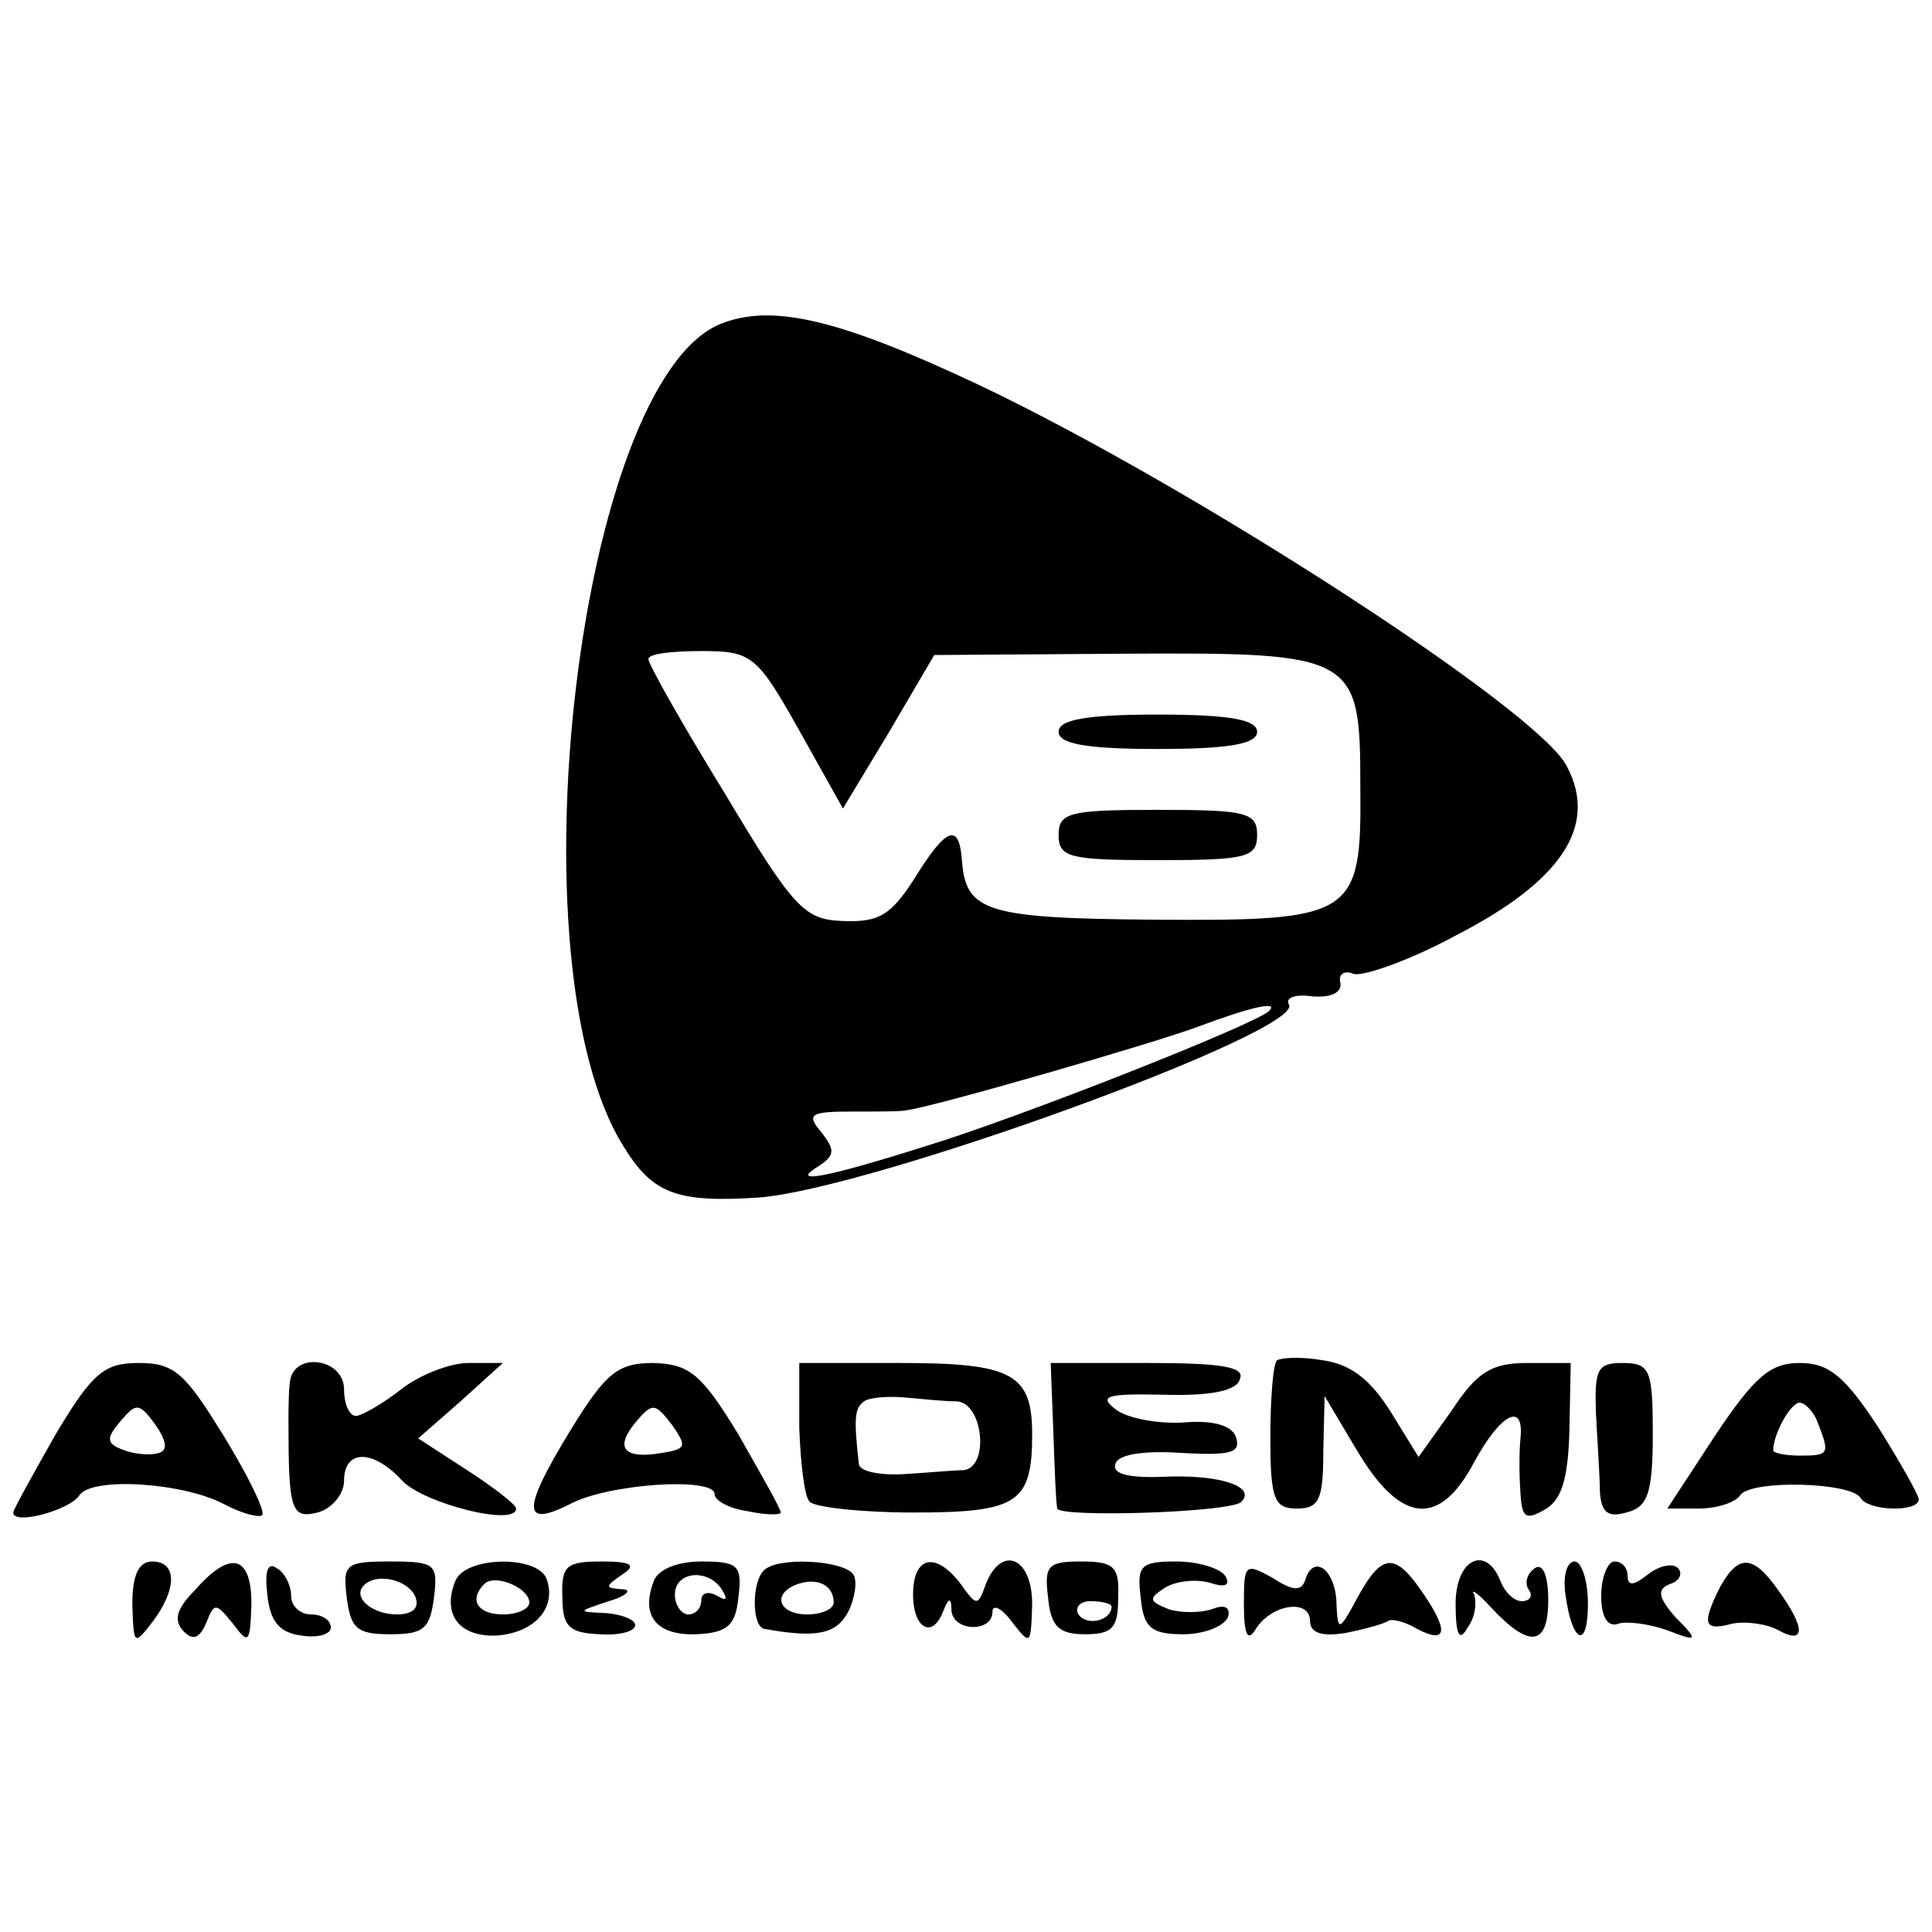 <?xml version="1.0" standalone="no"?>
<!DOCTYPE svg PUBLIC "-//W3C//DTD SVG 20010904//EN"
 "http://www.w3.org/TR/2001/REC-SVG-20010904/DTD/svg10.dtd">
<svg version="1.0" xmlns="http://www.w3.org/2000/svg"
 width="146pt" height="146pt" viewBox="0 0 146 146"
 preserveAspectRatio="xMidYMid meet">
<g transform="translate(0,146) scale(0.1,-0.1)"
fill="#000000" stroke="none">
<path d="M544 1215 c-107 -45 -159 -483 -73 -621 22 -36 40 -43 102 -39 84 6
414 126 401 146 -3 5 5 8 18 6 14 -1 22 3 21 10 -2 7 3 10 10 7 7 -2 42 10 77
29 80 41 108 83 84 128 -21 42 -282 211 -444 288 -106 50 -157 62 -196 46z
m60 -307 l33 -59 35 58 34 58 144 1 c175 1 178 -1 178 -101 1 -98 -5 -101
-156 -100 -126 1 -142 6 -145 44 -2 30 -12 26 -36 -13 -18 -28 -27 -33 -54
-32 -29 1 -37 9 -89 96 -32 52 -58 98 -58 102 0 4 18 6 40 6 38 0 42 -3 74
-60z m355 -212 c-10 -10 -190 -81 -259 -102 -79 -25 -104 -29 -81 -15 12 8 12
12 2 25 -12 14 -9 16 23 16 20 0 38 0 41 1 19 2 188 51 220 63 40 15 62 20 54
12z"/>
<path d="M800 907 c0 -9 20 -13 75 -13 55 0 75 4 75 13 0 9 -20 13 -75 13 -55
0 -75 -4 -75 -13z"/>
<path d="M800 829 c0 -17 8 -19 75 -19 67 0 75 2 75 19 0 17 -8 19 -75 19 -67
0 -75 -2 -75 -19z"/>
<path d="M965 432 c-3 -3 -5 -29 -5 -59 0 -46 3 -53 20 -53 17 0 20 7 20 43
l1 42 25 -42 c33 -55 62 -57 88 -8 20 37 38 46 35 18 -1 -10 -1 -28 0 -41 1
-19 4 -21 18 -13 13 7 18 23 19 60 l1 51 -33 0 c-27 0 -38 -7 -57 -36 l-25
-35 -21 34 c-15 24 -30 36 -51 39 -17 3 -32 2 -35 0z"/>
<path d="M42 376 c-17 -30 -32 -57 -32 -59 0 -10 43 2 50 13 9 14 78 10 110
-7 13 -7 26 -10 28 -8 3 2 -10 29 -29 60 -29 47 -37 55 -64 55 -26 0 -35 -7
-63 -54z m78 -14 c-6 -2 -18 -1 -26 2 -14 5 -14 9 -3 22 12 14 14 14 26 -2 9
-13 10 -20 3 -22z"/>
<path d="M219 415 c-1 -8 -1 -22 -1 -30 0 -66 2 -73 22 -68 11 3 20 14 20 24
0 24 22 24 44 0 16 -17 86 -35 86 -21 0 3 -17 16 -37 29 l-37 24 32 28 32 29
-26 0 c-14 0 -37 -9 -51 -20 -14 -11 -30 -20 -34 -20 -5 0 -9 9 -9 20 0 24
-39 29 -41 5z"/>
<path d="M431 379 c-36 -59 -37 -74 -1 -56 29 16 110 21 110 8 0 -5 11 -11 25
-13 14 -3 25 -3 25 -1 0 3 -15 29 -32 59 -28 46 -37 53 -64 54 -27 0 -36 -7
-63 -51z m69 -17 c-29 -5 -36 4 -19 24 12 14 14 14 27 -3 11 -16 11 -18 -8
-21z"/>
<path d="M604 381 c1 -27 4 -53 8 -56 4 -4 39 -8 78 -8 79 0 90 7 90 59 0 46
-15 54 -100 54 l-76 0 0 -49z m119 20 c20 -1 25 -50 5 -52 -7 0 -28 -2 -45 -3
-18 -1 -34 2 -34 8 -4 35 -3 42 4 47 4 3 18 4 30 3 12 -1 30 -3 40 -3z"/>
<path d="M796 378 c1 -29 2 -55 3 -58 2 -7 131 -3 139 5 12 12 -18 21 -59 19
-26 -1 -39 2 -36 10 2 7 22 10 50 8 37 -2 45 0 41 12 -3 9 -18 13 -40 11 -19
-1 -42 3 -51 10 -13 10 -7 12 37 11 35 -1 55 3 57 12 4 9 -14 12 -69 12 l-74
0 2 -52z"/>
<path d="M1206 393 c1 -21 3 -48 3 -60 1 -16 6 -20 20 -16 16 4 20 14 20 59 0
49 -2 54 -23 54 -19 0 -21 -5 -20 -37z"/>
<path d="M1296 375 l-36 -55 24 0 c14 0 28 5 31 10 8 12 84 10 91 -2 6 -10 44
-11 44 -1 0 3 -14 28 -31 55 -25 38 -37 48 -59 48 -22 0 -34 -10 -64 -55z m78
9 c9 -23 8 -24 -14 -24 -11 0 -20 2 -20 4 0 12 13 36 20 36 4 0 11 -7 14 -16z"/>
<path d="M100 248 c1 -31 1 -32 15 -14 19 25 19 46 0 46 -10 0 -15 -10 -15
-32z"/>
<path d="M147 258 c-14 -14 -16 -23 -8 -31 7 -7 12 -5 17 7 6 15 7 15 20 -1
12 -16 13 -15 14 15 0 37 -16 41 -43 10z"/>
<path d="M202 255 c2 -20 9 -29 26 -31 12 -2 22 1 22 6 0 6 -7 10 -15 10 -8 0
-15 6 -15 14 0 8 -5 18 -11 21 -7 5 -9 -3 -7 -20z"/>
<path d="M262 253 c3 -24 8 -28 33 -28 25 0 30 4 33 28 3 25 1 27 -33 27 -34
0 -36 -2 -33 -27z m52 0 c3 -8 -2 -13 -14 -13 -19 0 -34 13 -25 22 10 10 34 4
39 -9z"/>
<path d="M344 265 c-10 -25 3 -42 31 -41 29 2 46 21 38 43 -7 18 -62 17 -69
-2z m56 -16 c0 -5 -9 -9 -20 -9 -19 0 -26 11 -14 23 8 8 34 -3 34 -14z"/>
<path d="M425 253 c0 -22 5 -27 28 -28 15 -1 27 2 27 7 0 4 -10 8 -22 9 -22 1
-22 1 2 9 14 4 18 9 10 9 -13 1 -13 2 0 11 11 7 8 10 -15 10 -27 0 -31 -3 -30
-27z"/>
<path d="M494 265 c-10 -26 2 -41 32 -40 24 1 30 7 32 28 3 24 0 27 -28 27
-18 0 -33 -6 -36 -15z m52 -7 c4 -7 3 -8 -4 -4 -7 4 -12 2 -12 -3 0 -6 -4 -11
-10 -11 -5 0 -10 7 -10 15 0 18 26 20 36 3z"/>
<path d="M577 273 c-9 -9 -9 -43 1 -44 39 -7 54 -4 63 13 5 10 7 23 4 28 -7
11 -58 14 -68 3z m53 -24 c0 -5 -9 -9 -20 -9 -22 0 -27 16 -7 23 15 5 27 -1
27 -14z"/>
<path d="M690 255 c0 -26 15 -34 23 -12 4 10 6 10 6 0 1 -16 31 -17 31 -1 0 6
7 3 15 -8 14 -18 14 -17 15 14 0 35 -23 45 -35 15 -6 -17 -7 -17 -19 0 -19 25
-36 21 -36 -8z"/>
<path d="M792 253 c2 -22 8 -28 28 -28 21 0 25 5 25 28 1 23 -3 27 -28 27 -25
0 -28 -3 -25 -27z m48 -7 c0 -11 -19 -15 -25 -6 -3 5 1 10 9 10 9 0 16 -2 16
-4z"/>
<path d="M862 253 c2 -23 8 -28 32 -28 16 0 31 6 34 13 2 7 -2 10 -12 6 -9 -3
-24 -3 -33 0 -15 6 -15 8 -3 16 8 5 23 7 34 4 12 -4 16 -2 12 5 -4 6 -21 11
-37 11 -27 0 -30 -3 -27 -27z"/>
<path d="M940 248 c0 -24 3 -29 9 -19 12 19 41 23 41 6 0 -9 9 -12 27 -9 15 3
29 7 32 9 2 2 12 0 22 -6 23 -12 24 -1 3 29 -20 29 -30 28 -48 -5 -14 -26 -15
-26 -16 -6 0 25 -16 39 -23 21 -3 -11 -9 -11 -26 0 -20 11 -21 10 -21 -20z"/>
<path d="M1100 248 c0 -24 3 -29 9 -18 6 8 7 19 5 25 -3 5 3 1 13 -10 29 -31
43 -29 43 6 0 18 -4 28 -10 24 -6 -4 -8 -11 -5 -16 4 -5 1 -9 -5 -9 -6 0 -13
7 -16 15 -11 28 -34 17 -34 -17z"/>
<path d="M1183 255 c5 -37 17 -42 17 -7 0 18 -5 32 -10 32 -6 0 -9 -11 -7 -25z"/>
<path d="M1210 254 c0 -16 5 -24 13 -21 6 2 23 0 37 -5 23 -9 24 -8 6 10 -13
15 -14 21 -4 25 7 2 10 8 6 12 -4 4 -14 2 -23 -5 -10 -8 -15 -9 -15 -1 0 6 -4
11 -10 11 -5 0 -10 -12 -10 -26z"/>
<path d="M1300 261 c-14 -28 -13 -34 9 -28 10 2 26 0 35 -5 20 -11 21 1 0 30
-19 27 -30 28 -44 3z"/>
</g>
</svg>
